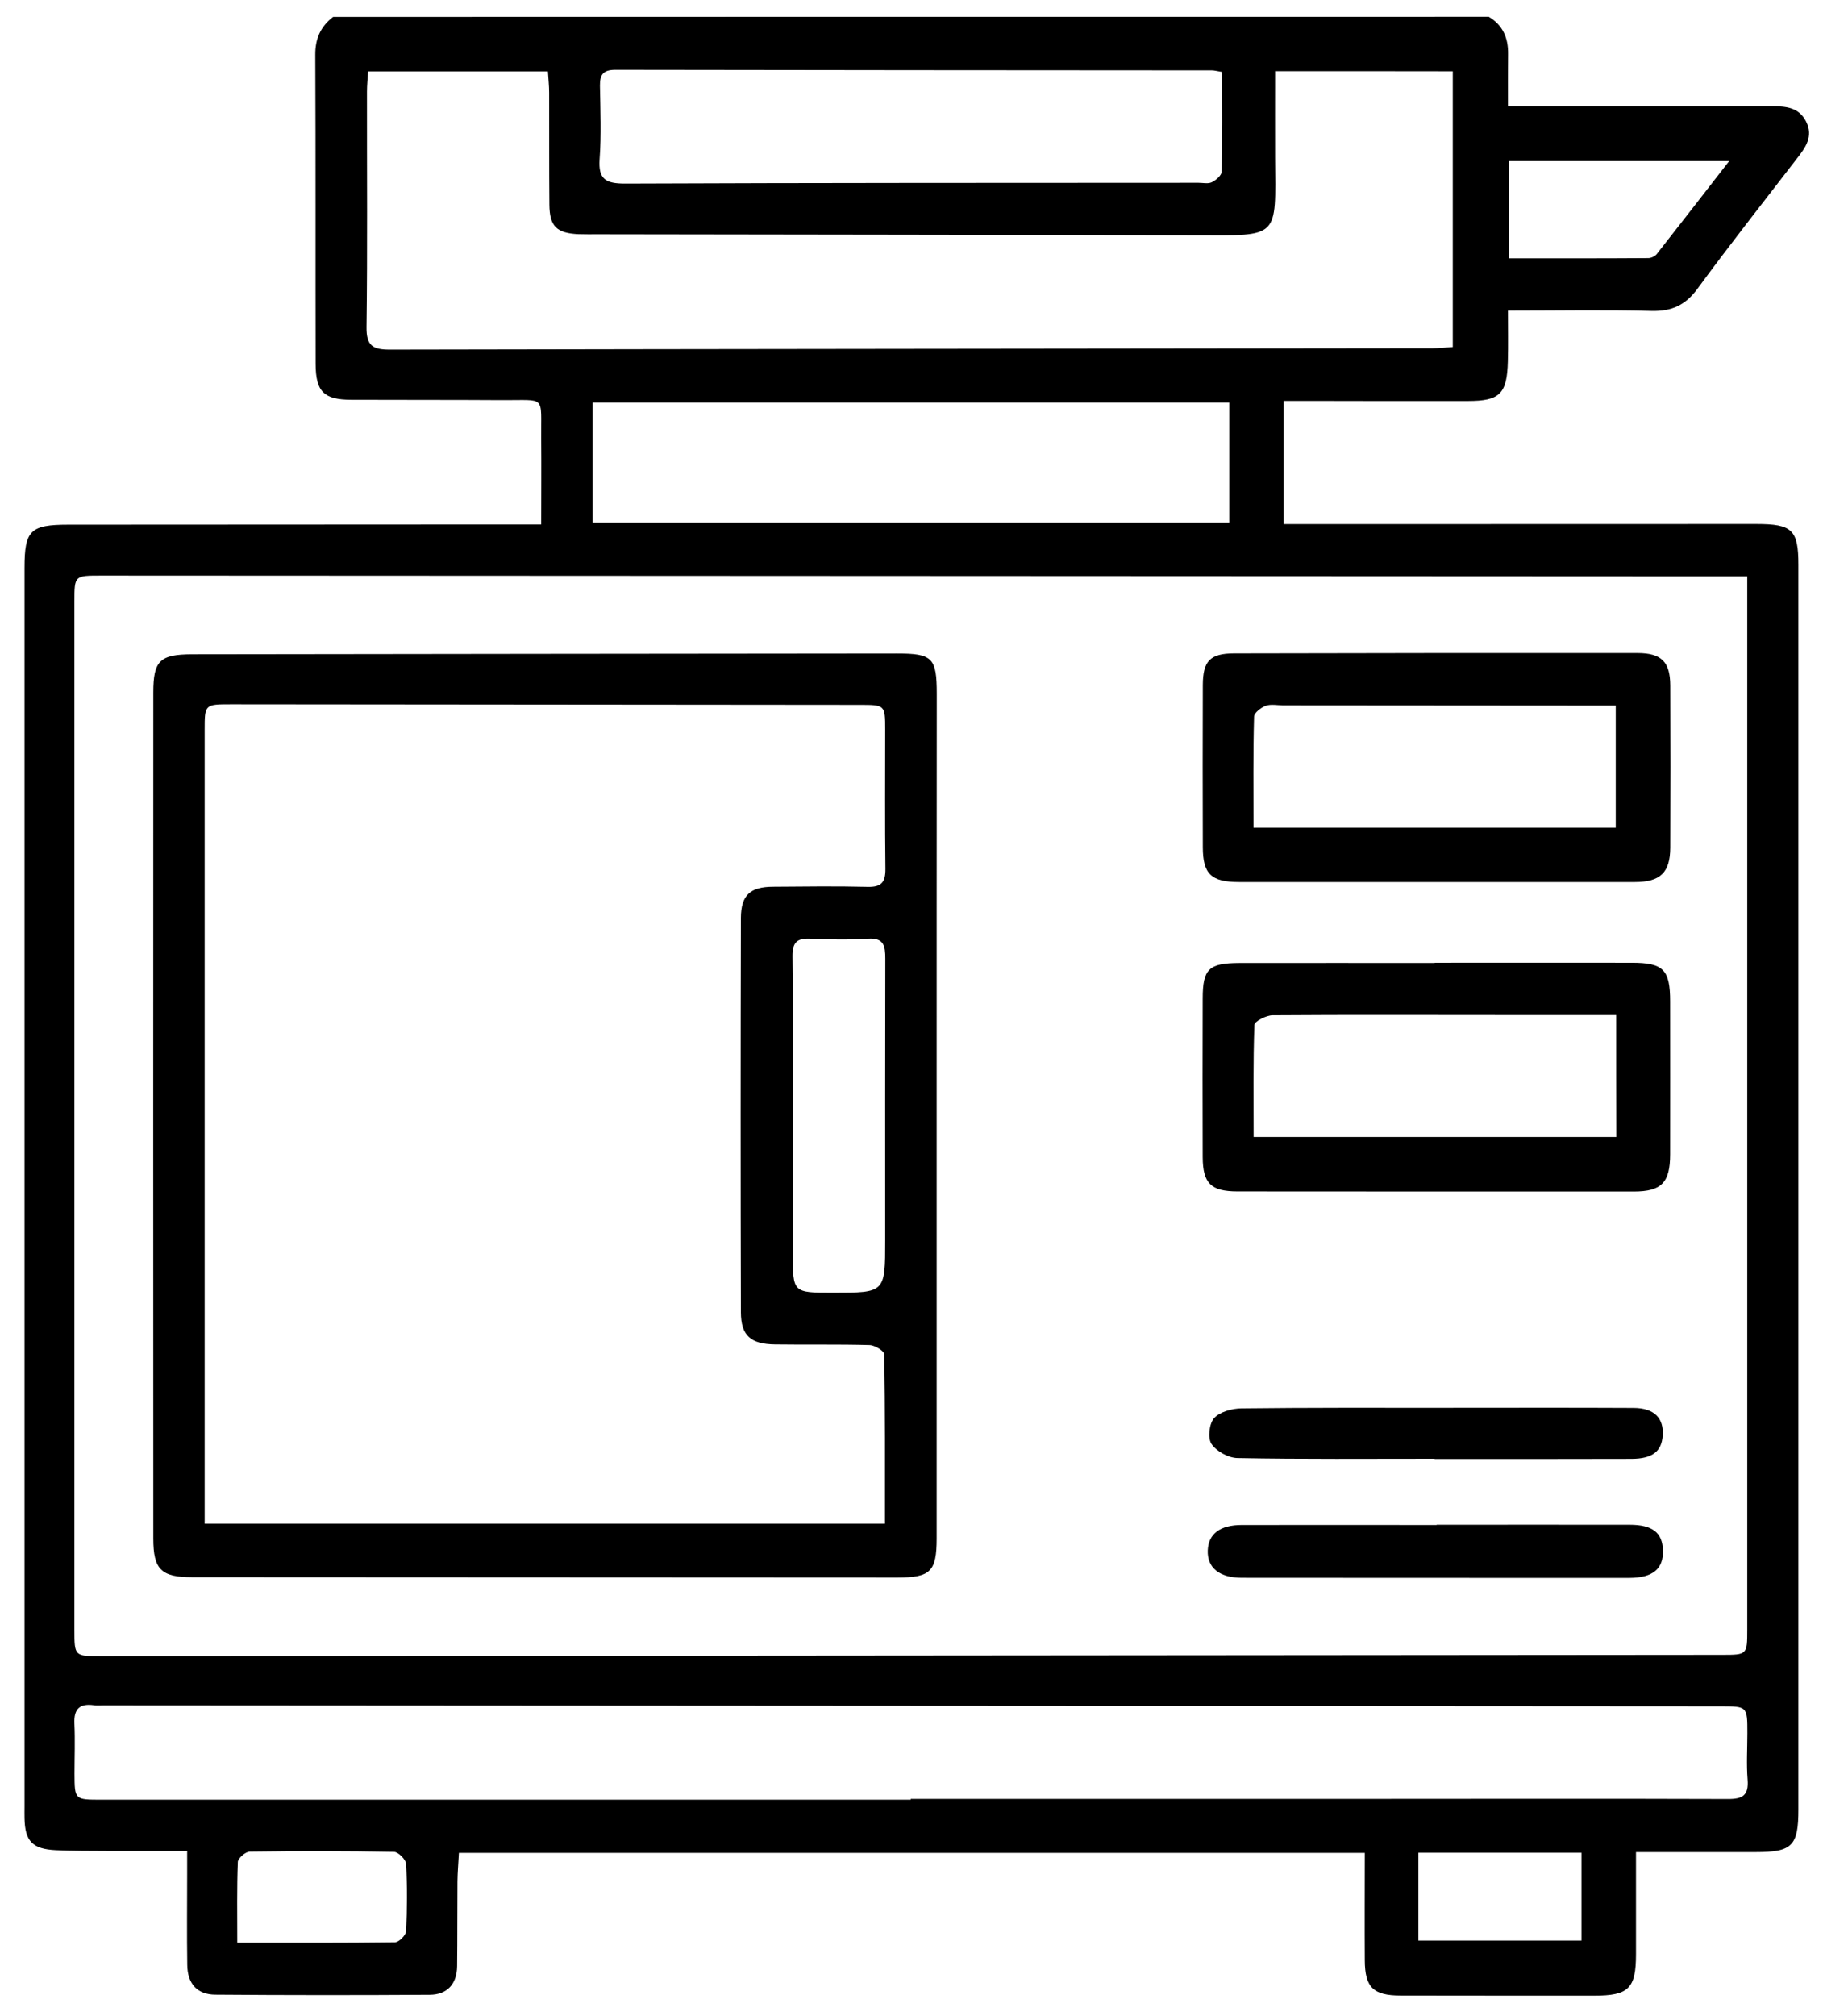 <?xml version="1.0" encoding="utf-8"?>
<!-- Generator: Adobe Illustrator 24.1.3, SVG Export Plug-In . SVG Version: 6.00 Build 0)  -->
<!DOCTYPE svg PUBLIC "-//W3C//DTD SVG 1.1//EN" "http://www.w3.org/Graphics/SVG/1.1/DTD/svg11.dtd">
<svg version="1.1" id="Layer_1" xmlns:x="http://ns.adobe.com/Extensibility/1.0/" xmlns:i="http://ns.adobe.com/AdobeIllustrator/10.0/" xmlns:graph="http://ns.adobe.com/Graphs/1.0/"
	 xmlns="http://www.w3.org/2000/svg" xmlns:xlink="http://www.w3.org/1999/xlink" x="0px" y="0px" viewBox="0 0 1622 1793"
	 style="enable-background:new 0 0 1622 1793;" xml:space="preserve">
<g>
	<path d="M1324.6,14.9c12.6,7.5,17.4,18.9,17.2,33.1c-0.2,14.8-0.1,29.6-0.1,46.6c7.5,0,13.5,0,19.6,0c71.6,0,143.3,0,214.9-0.1
		c12.5,0,24.3,0.7,30.8,13.7c6.6,13.2-0.5,22.9-8.1,32.7c-29.7,38.6-59.9,76.8-88.7,116.1c-10.7,14.5-22.8,20-40.6,19.6
		c-41.7-1.1-83.5-0.3-127.9-0.3c0,15.8,0.3,30.4-0.1,45c-0.7,29.1-7.1,35.4-35.7,35.4c-47.6,0.1-95.1,0-142.7-0.1
		c-6.7,0-13.4,0-21,0c0,37.1,0,72,0,109.6c6.7,0,13.3,0,19.9,0c133.5,0,267.1-0.1,400.6-0.1c31.9,0,37.4,5.2,37.4,36.3
		c0,369,0,738,0,1107.1c0,32.5-5.5,38-37.8,38c-34.8,0-69.6,0-106.7,0c0,31.6,0,61.2,0,90.8c0,30.6-6.5,36.9-37.4,36.9
		c-57.3,0-114.6,0-171.9-0.1c-24.5,0-31.9-7.3-32-31.5c-0.2-31.4,0-62.7,0-95.4c-269.5,0-536.8,0-806,0c-0.4,8.6-1.2,16.9-1.3,25.3
		c-0.2,25.2,0,50.4-0.3,75.6c-0.2,15.7-8.8,25.2-24.3,25.3c-63.6,0.4-127.2,0.4-190.8-0.1c-16.2-0.1-24.8-9.7-25-26.5
		c-0.4-26.9-0.1-53.9-0.1-80.8c0-6.1,0-12.3,0-20.5c-24.9,0-47.7,0.1-70.4,0c-15.5-0.1-31,0-46.4-0.7c-20.9-1-27.5-8-27.9-28.5
		c-0.1-3.4,0-6.9,0-10.3c0-367.3,0-734.6,0-1101.9c0-33.3,5.2-38.4,38.9-38.4c132.4-0.1,264.8-0.1,397.2-0.2c6.8,0,13.6,0,23.6,0
		c0-26.3,0.2-51.3,0-76.2c-0.4-39.5,5-34.1-35-34.4c-44.7-0.3-89.4-0.1-134.1-0.3c-24.3-0.1-31.5-7.2-31.6-31.9
		c-0.2-91.7,0.1-183.4-0.3-275c-0.1-14.4,4.8-25.2,15.9-33.7C639.1,14.9,981.9,14.9,1324.6,14.9z M1554.6,512.7
		c-8.7,0-15.4,0-22.1,0c-480.8-0.2-961.7-0.5-1442.5-0.7c-23.7,0-23.8,0-23.8,23c0,304.8,0,609.7,0,914.5c0,23.7,0.1,23.7,23.6,23.7
		c480.8-0.4,961.7-0.8,1442.5-1.2c22.2,0,22.3-0.1,22.3-22.5c0-304.8,0-609.7,0-914.5C1554.6,528.3,1554.6,521.6,1554.6,512.7z
		 M1134.5,63.3c0,27-0.1,52.1,0,77.3c0.5,71.7,4.3,68.9-69.6,68.7c-177.7-0.5-355.3-0.6-533-0.9c-5.7,0-11.5,0.1-17.2-0.1
		c-19.4-0.9-25.7-6.9-25.9-26.2c-0.3-33.2-0.1-66.5-0.2-99.7c0-6.1-0.7-12.2-1.1-18.9c-54,0-106.4,0-160,0c-0.4,6.7-1,12.2-1,17.8
		c-0.1,69.9,0.5,139.8-0.4,209.7c-0.2,16.4,5.4,20,20.6,20c309.5-0.6,618.9-0.8,928.4-1.2c6,0,12-0.8,17.5-1.1
		c0-83.1,0-164.1,0-245.3C1239.8,63.3,1188.4,63.3,1134.5,63.3z M810.3,1600.9c0-0.2,0-0.5,0-0.7c131.2,0,262.4,0,393.6,0
		c111.1,0,222.3-0.3,333.4,0.1c13.3,0.1,18.7-3.3,17.6-17.3c-1.1-13.7-0.2-27.5-0.2-41.2c0-24,0-24-24.1-24
		c-479.5-0.3-959.1-0.6-1438.6-0.9c-2.9,0-5.8,0.3-8.6-0.1c-12.5-1.7-17.8,3.4-17.2,16.3c0.7,14.9,0.1,29.8,0.1,44.7
		c0.1,23.1,0.1,23.1,23.9,23.1C330.2,1600.9,570.2,1600.9,810.3,1600.9z M1093.7,358.2c-190.2,0-378.5,0-566.4,0
		c0,37.1,0,71.8,0,106.7c189.4,0,377.5,0,566.4,0C1093.7,428.9,1093.7,394.1,1093.7,358.2z M1087.4,64c-4.6-0.7-6.8-1.4-9-1.4
		c-177-0.1-353.9-0.2-530.9-0.5c-10.9,0-13.8,4.3-13.7,14.2c0.4,21.8,1.3,43.6-0.3,65.2c-1.3,18.1,5.6,21.8,22.5,21.8
		c170.1-0.7,340.2-0.6,510.3-0.7c4,0,8.6,1.1,11.9-0.5c3.7-1.8,8.7-6.1,8.8-9.4C1087.7,123.6,1087.4,94.5,1087.4,64z M1538.5,143.3
		c-68.2,0-131.9,0-196,0c0,29.2,0,56.9,0,86.5c42,0,83,0.1,124.1-0.2c2.5,0,5.8-1.6,7.4-3.5C1495,199.4,1515.8,172.5,1538.5,143.3z
		 M211.1,1728.1c49.2,0,94.8,0.2,140.4-0.4c3.5-0.1,9.6-6.2,9.8-9.8c1-19.9,1.1-40,0-59.9c-0.2-3.9-6.9-10.6-10.7-10.7
		c-42.8-0.8-85.7-0.8-128.5-0.2c-3.7,0.1-10.4,5.9-10.5,9.2C210.7,1679.5,211.1,1702.8,211.1,1728.1z M1262,1648.1c0,27,0,53,0,78.1
		c50.1,0,97.9,0,145.1,0c0-27,0-52.4,0-78.1C1357.8,1648.1,1309.9,1648.1,1262,1648.1z"/>
	<path d="M833.4,992c0,125.4,0,250.9,0,376.3c0,29.7-5.5,35-35,35c-209.1-0.1-418.2-0.2-627.3-0.3c-27.6,0-34.7-6.8-34.7-34.4
		c-0.1-250.9-0.1-501.8,0-752.7c0-28.2,5.9-33.8,34.4-33.9c209.1-0.3,418.2-0.5,627.3-0.7c31.6,0,35.4,3.8,35.4,36
		C833.4,742.3,833.4,867.2,833.4,992z M182.1,1355.4c203.1,0,403.3,0,605.3,0c0-51.1,0.2-100.9-0.6-150.6c0-3-8.4-8.2-13.1-8.3
		c-28.1-0.8-56.2-0.2-84.2-0.6c-21.6-0.3-30.2-7.8-30.3-28.6c-0.3-116.9-0.3-233.8,0-350.6c0.1-20.5,8.3-27.8,28.6-27.9
		c28.1-0.2,56.2-0.6,84.2,0.1c12.2,0.3,15.9-4.1,15.8-15.9c-0.5-41.2-0.2-82.5-0.2-123.8c0-22.2-0.1-22.2-23-22.2
		c-186.2-0.2-372.5-0.3-558.7-0.5c-23.8,0-23.8,0-23.8,23c0,228,0,456.1,0,684.1C182.1,1340.5,182.1,1347.3,182.1,1355.4z
		 M705.4,991.4c0,41.2,0,82.4,0,123.6c0,34.9,0,34.9,35.7,34.9c46.5,0,46.5,0,46.5-46.5c0-83.5-0.1-167.1,0.1-250.6
		c0-11.2-1.1-18.7-15.4-17.8c-17.1,1.1-34.4,0.8-51.5,0c-12.1-0.6-15.8,3.8-15.7,15.7C705.7,897.5,705.4,944.5,705.4,991.4z"/>
	<path d="M1275.8,784.6c-57.8,0-115.6,0-173.4,0c-24.7,0-32.2-7.1-32.2-31.1c-0.1-48.1-0.2-96.1,0-144.2c0.1-21.3,6.4-28,27.7-28.1
		c119.6-0.3,239.3-0.4,358.9-0.3c21.6,0,29.2,7.9,29.3,28.9c0.2,48.1,0.2,96.1,0,144.2c-0.1,22.2-8.8,30.6-31.6,30.6
		c-59.5,0.1-119.1,0-178.6,0C1275.8,784.7,1275.8,784.7,1275.8,784.6z M1115.3,736.3c109.2,0,215.5,0,322.3,0c0-36.3,0-71.5,0-108.7
		c-7.7,0-14.5,0-21.2,0c-91.6-0.1-183.3-0.1-274.9-0.2c-5.2,0-10.8-1.2-15.3,0.4c-4.2,1.6-10.3,6.2-10.4,9.7
		C1114.9,670,1115.3,702.5,1115.3,736.3z"/>
	<path d="M1276.5,856.4c58.5,0,116.9-0.1,175.4,0c28.1,0,34.1,6.2,34.1,34.5c0,45.3,0.1,90.5,0,135.8c0,25.3-7.7,33.2-32.4,33.2
		c-117.5,0-235,0-352.5-0.1c-23.6,0-30.9-7.1-31-30.5c-0.2-47-0.1-94,0-141c0-26.4,5.4-31.6,32.7-31.7c57.9-0.1,115.8,0,173.7,0
		C1276.5,856.5,1276.5,856.4,1276.5,856.4z M1438,902.9c-34.4,0-67,0-99.5,0c-68.7,0-137.4-0.3-206.2,0.2c-5.7,0-16.1,5.4-16.2,8.6
		c-1.2,33-0.7,66.1-0.7,99.7c108.8,0,215.4,0,322.7,0C1438,975.4,1438,940.6,1438,902.9z"/>
	<path d="M1278.2,1356.3c57.2,0,114.4-0.1,171.7,0c20.4,0,29.2,7,29.7,22.7c0.5,16.5-8.9,24.5-29.7,24.6c-115,0-230,0-345-0.1
		c-20,0-30.9-9-30.3-24.4c0.6-14.7,10.9-22.6,30.3-22.6c57.8-0.1,115.6,0,173.4,0C1278.2,1356.4,1278.2,1356.3,1278.2,1356.3z"/>
	<path d="M1276.5,1297.6c-58.5,0-116.9,0.5-175.4-0.6c-8.1-0.1-18.8-6-23.2-12.6c-3.5-5.2-2-18.2,2.4-23c5.2-5.6,15.9-8.5,24.2-8.6
		c59-0.7,118.1-0.5,177.1-0.5c57.3,0,114.6-0.2,171.9,0.1c18.2,0.1,26.9,8.9,25.9,24.4c-0.9,14.3-9.1,20.8-27.7,20.9
		c-58.5,0.2-116.9,0.1-175.4,0.1C1276.5,1297.8,1276.5,1297.7,1276.5,1297.6z"/>
</g>
</svg>
